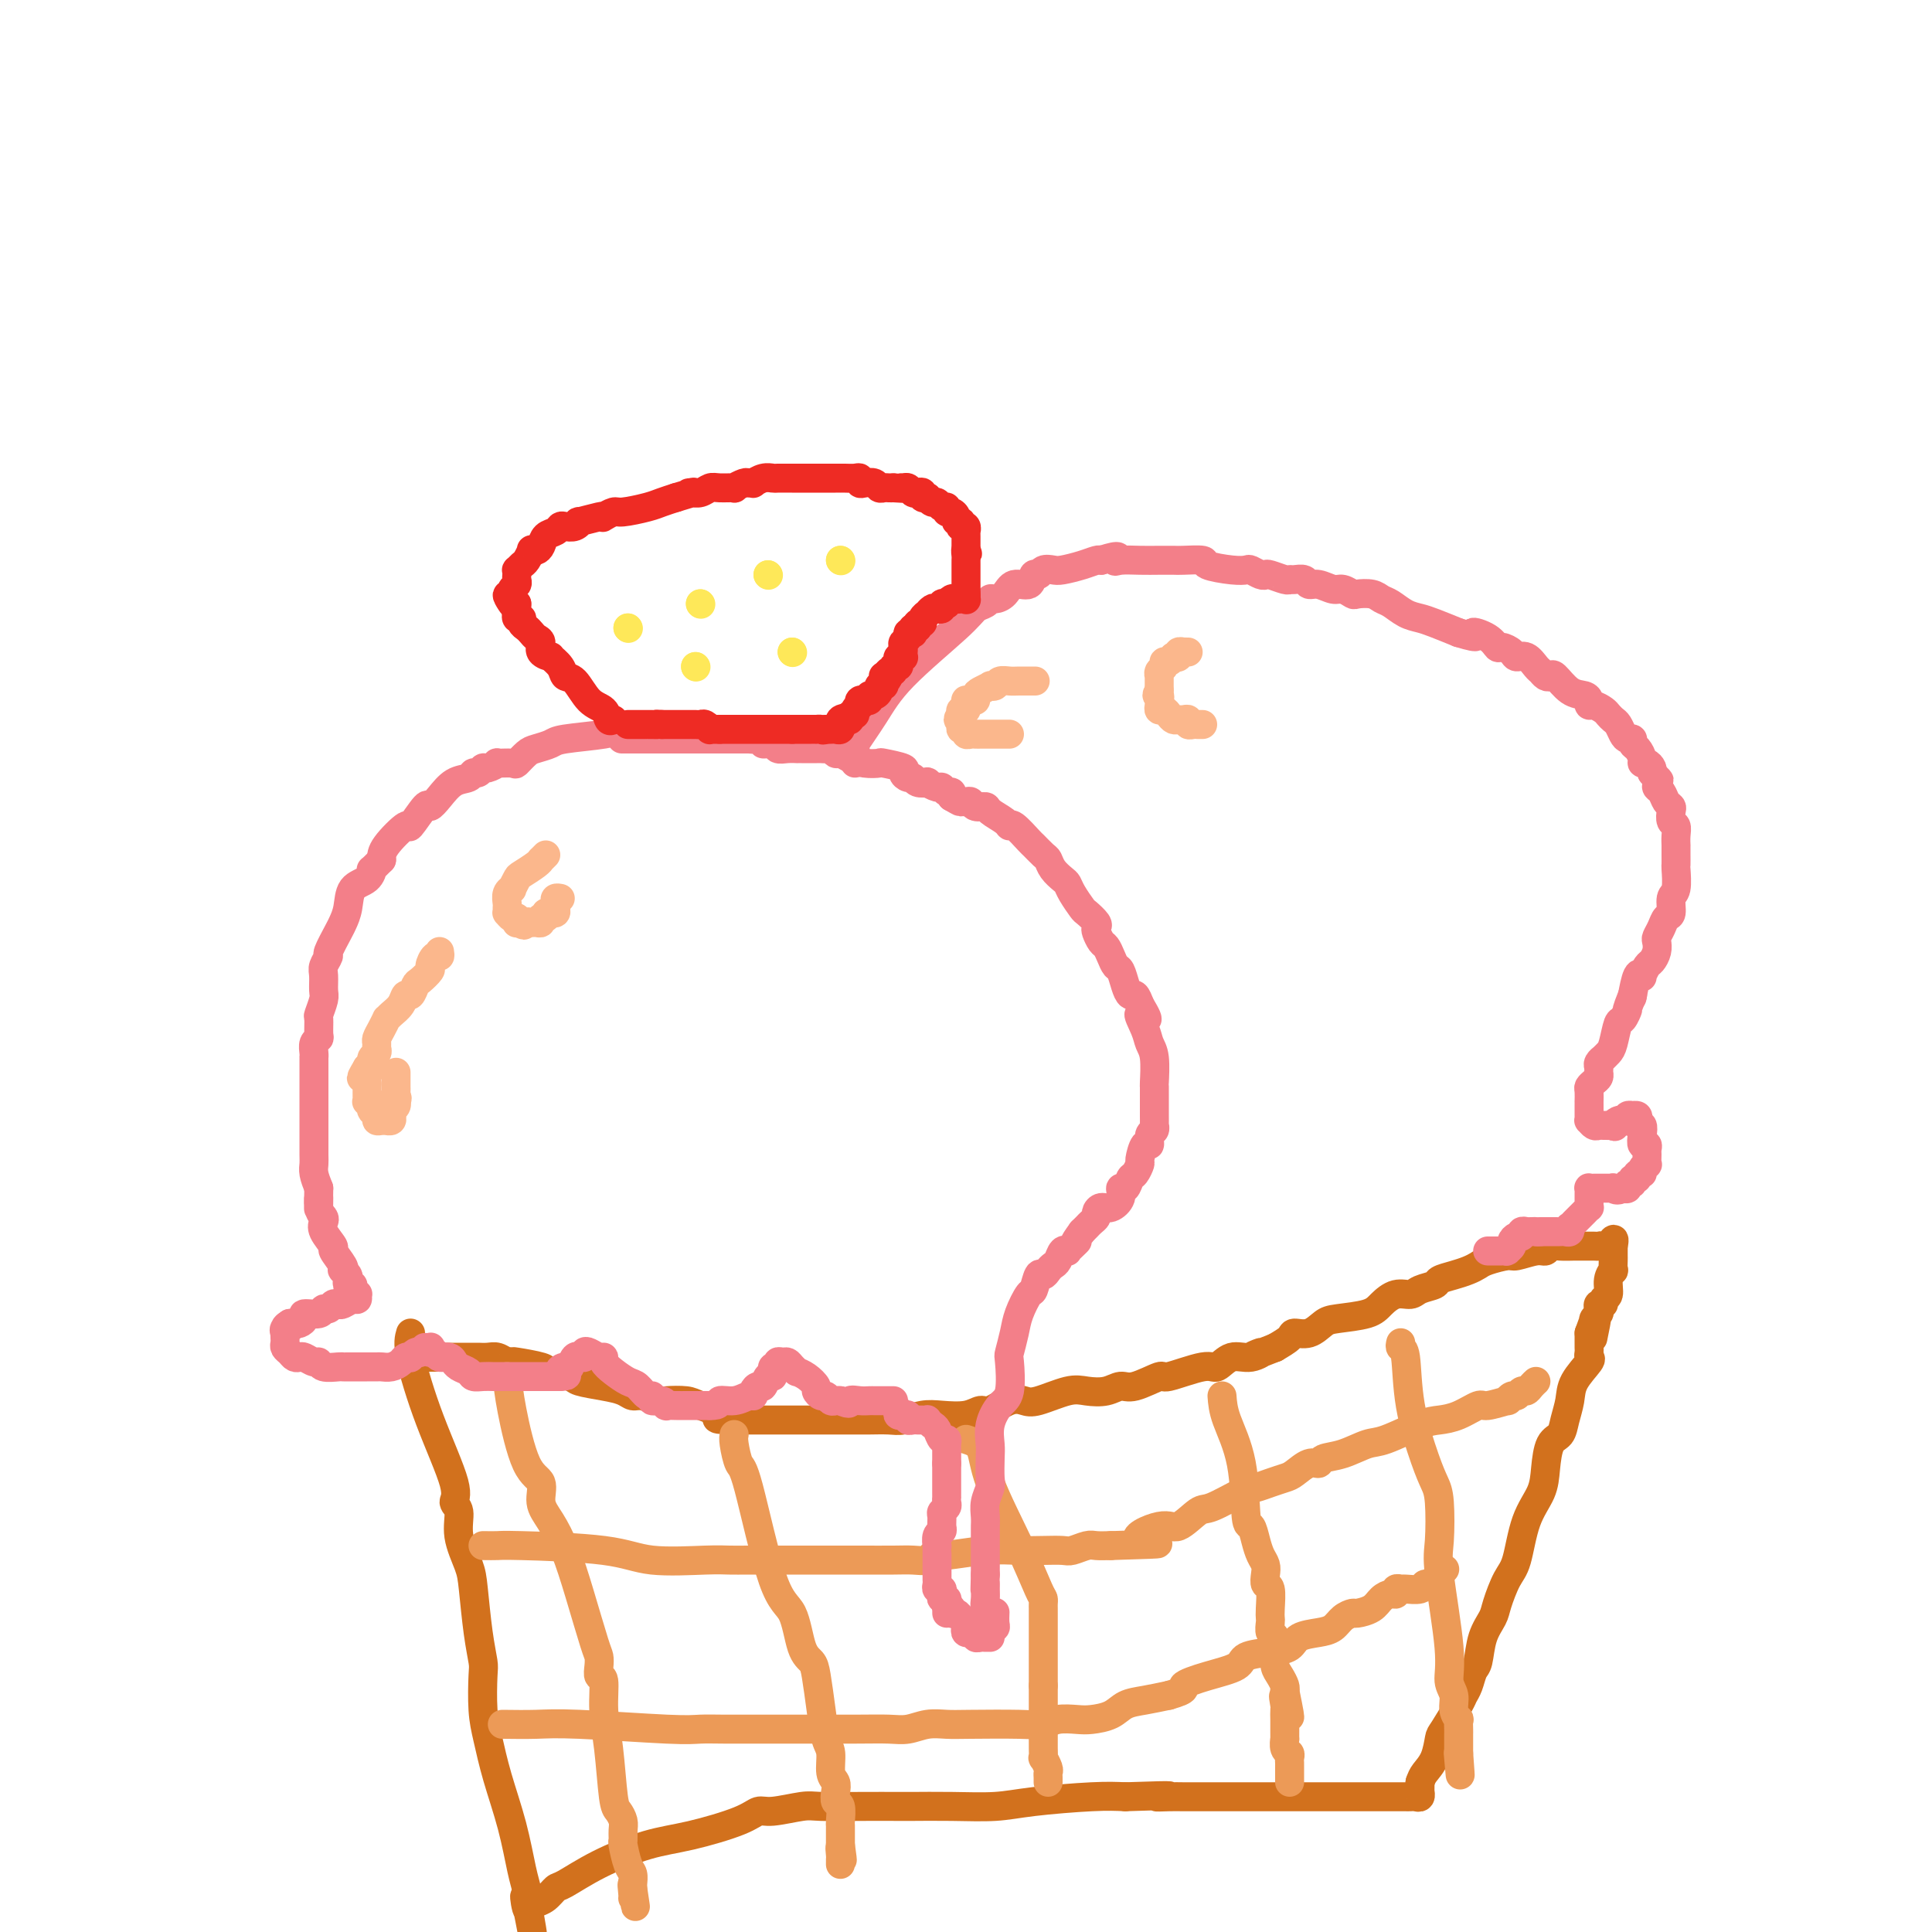 <svg viewBox='0 0 400 400' version='1.1' xmlns='http://www.w3.org/2000/svg' xmlns:xlink='http://www.w3.org/1999/xlink'><g fill='none' stroke='#D2711D' stroke-width='6' stroke-linecap='round' stroke-linejoin='round'><path d='M85,276c-0.299,1.005 -0.598,2.010 0,5c0.598,2.990 2.092,7.963 4,13c1.908,5.037 4.231,10.136 5,13c0.769,2.864 -0.015,3.493 0,4c0.015,0.507 0.830,0.892 1,2c0.170,1.108 -0.305,2.937 0,5c0.305,2.063 1.388,4.358 2,6c0.612,1.642 0.752,2.630 1,5c0.248,2.370 0.605,6.122 1,9c0.395,2.878 0.829,4.881 1,6c0.171,1.119 0.080,1.355 0,3c-0.080,1.645 -0.148,4.698 0,7c0.148,2.302 0.513,3.853 1,6c0.487,2.147 1.097,4.890 2,8c0.903,3.110 2.098,6.588 3,10c0.902,3.412 1.510,6.760 2,9c0.490,2.240 0.863,3.372 1,4c0.137,0.628 0.039,0.751 0,1c-0.039,0.249 -0.020,0.625 0,1'/><path d='M109,393c2.334,13.474 0.670,4.158 0,1c-0.670,-3.158 -0.344,-0.160 0,1c0.344,1.160 0.708,0.482 1,0c0.292,-0.482 0.513,-0.767 1,-1c0.487,-0.233 1.240,-0.412 2,-1c0.760,-0.588 1.527,-1.584 2,-2c0.473,-0.416 0.651,-0.250 2,-1c1.349,-0.750 3.870,-2.415 7,-4c3.130,-1.585 6.869,-3.089 10,-4c3.131,-0.911 5.654,-1.229 9,-2c3.346,-0.771 7.515,-1.996 10,-3c2.485,-1.004 3.287,-1.786 4,-2c0.713,-0.214 1.337,0.139 3,0c1.663,-0.139 4.367,-0.769 6,-1c1.633,-0.231 2.197,-0.062 4,0c1.803,0.062 4.844,0.017 8,0c3.156,-0.017 6.427,-0.007 8,0c1.573,0.007 1.448,0.012 3,0c1.552,-0.012 4.780,-0.042 8,0c3.220,0.042 6.430,0.156 9,0c2.570,-0.156 4.500,-0.580 8,-1c3.500,-0.420 8.572,-0.834 12,-1c3.428,-0.166 5.214,-0.083 7,0'/><path d='M233,372c13.256,-0.464 8.395,-0.124 7,0c-1.395,0.124 0.674,0.033 2,0c1.326,-0.033 1.909,-0.009 3,0c1.091,0.009 2.691,0.002 4,0c1.309,-0.002 2.327,-0.001 3,0c0.673,0.001 1.003,0.000 2,0c0.997,-0.000 2.663,-0.000 4,0c1.337,0.000 2.345,0.000 4,0c1.655,-0.000 3.959,-0.000 6,0c2.041,0.000 3.821,0.000 5,0c1.179,-0.000 1.758,-0.000 3,0c1.242,0.000 3.149,-0.000 4,0c0.851,0.000 0.648,0.000 1,0c0.352,-0.000 1.260,-0.000 2,0c0.740,0.000 1.311,0.000 2,0c0.689,-0.000 1.494,-0.000 2,0c0.506,0.000 0.713,0.000 1,0c0.287,-0.000 0.654,-0.000 1,0c0.346,0.000 0.671,0.001 1,0c0.329,-0.001 0.663,-0.004 1,0c0.337,0.004 0.679,0.016 1,0c0.321,-0.016 0.622,-0.060 1,0c0.378,0.060 0.833,0.222 1,0c0.167,-0.222 0.045,-0.830 0,-1c-0.045,-0.170 -0.012,0.099 0,0c0.012,-0.099 0.003,-0.565 0,-1c-0.003,-0.435 -0.001,-0.839 0,-1c0.001,-0.161 0.000,-0.081 0,0'/><path d='M294,369c0.275,-0.797 0.462,-1.288 1,-2c0.538,-0.712 1.425,-1.643 2,-3c0.575,-1.357 0.836,-3.139 1,-4c0.164,-0.861 0.229,-0.801 1,-2c0.771,-1.199 2.248,-3.655 3,-5c0.752,-1.345 0.778,-1.577 1,-2c0.222,-0.423 0.641,-1.037 1,-2c0.359,-0.963 0.659,-2.275 1,-3c0.341,-0.725 0.724,-0.862 1,-2c0.276,-1.138 0.444,-3.276 1,-5c0.556,-1.724 1.499,-3.033 2,-4c0.501,-0.967 0.562,-1.591 1,-3c0.438,-1.409 1.255,-3.603 2,-5c0.745,-1.397 1.417,-1.996 2,-4c0.583,-2.004 1.077,-5.414 2,-8c0.923,-2.586 2.274,-4.347 3,-6c0.726,-1.653 0.825,-3.197 1,-5c0.175,-1.803 0.426,-3.864 1,-5c0.574,-1.136 1.472,-1.348 2,-2c0.528,-0.652 0.688,-1.743 1,-3c0.312,-1.257 0.777,-2.680 1,-4c0.223,-1.320 0.203,-2.539 1,-4c0.797,-1.461 2.410,-3.165 3,-4c0.590,-0.835 0.158,-0.801 0,-1c-0.158,-0.199 -0.042,-0.631 0,-1c0.042,-0.369 0.011,-0.676 0,-1c-0.011,-0.324 -0.003,-0.664 0,-1c0.003,-0.336 0.001,-0.667 0,-1c-0.001,-0.333 -0.000,-0.666 0,-1'/><path d='M329,276c2.547,-7.284 1.413,-1.993 1,0c-0.413,1.993 -0.107,0.689 0,0c0.107,-0.689 0.015,-0.762 0,-1c-0.015,-0.238 0.047,-0.642 0,-1c-0.047,-0.358 -0.205,-0.669 0,-1c0.205,-0.331 0.772,-0.680 1,-1c0.228,-0.320 0.118,-0.609 0,-1c-0.118,-0.391 -0.243,-0.885 0,-1c0.243,-0.115 0.853,0.147 1,0c0.147,-0.147 -0.171,-0.703 0,-1c0.171,-0.297 0.830,-0.335 1,-1c0.170,-0.665 -0.151,-1.957 0,-3c0.151,-1.043 0.772,-1.839 1,-2c0.228,-0.161 0.061,0.312 0,0c-0.061,-0.312 -0.016,-1.408 0,-2c0.016,-0.592 0.004,-0.681 0,-1c-0.004,-0.319 -0.001,-0.869 0,-1c0.001,-0.131 0.000,0.157 0,0c-0.000,-0.157 -0.000,-0.759 0,-1c0.000,-0.241 0.000,-0.120 0,0'/><path d='M334,258c0.594,-2.785 -0.421,-0.746 -1,0c-0.579,0.746 -0.720,0.200 -1,0c-0.280,-0.200 -0.697,-0.053 -1,0c-0.303,0.053 -0.491,0.013 -1,0c-0.509,-0.013 -1.341,0.001 -2,0c-0.659,-0.001 -1.147,-0.015 -2,0c-0.853,0.015 -2.071,0.061 -3,0c-0.929,-0.061 -1.570,-0.227 -2,0c-0.430,0.227 -0.651,0.848 -1,1c-0.349,0.152 -0.828,-0.167 -2,0c-1.172,0.167 -3.037,0.818 -4,1c-0.963,0.182 -1.023,-0.106 -2,0c-0.977,0.106 -2.872,0.606 -4,1c-1.128,0.394 -1.491,0.683 -2,1c-0.509,0.317 -1.166,0.662 -2,1c-0.834,0.338 -1.847,0.669 -3,1c-1.153,0.331 -2.447,0.661 -3,1c-0.553,0.339 -0.364,0.685 -1,1c-0.636,0.315 -2.096,0.599 -3,1c-0.904,0.401 -1.254,0.920 -2,1c-0.746,0.080 -1.890,-0.278 -3,0c-1.110,0.278 -2.187,1.192 -3,2c-0.813,0.808 -1.364,1.508 -3,2c-1.636,0.492 -4.359,0.775 -6,1c-1.641,0.225 -2.199,0.392 -3,1c-0.801,0.608 -1.843,1.658 -3,2c-1.157,0.342 -2.427,-0.023 -3,0c-0.573,0.023 -0.449,0.435 -1,1c-0.551,0.565 -1.775,1.282 -3,2'/><path d='M264,279c-7.418,2.941 -3.964,1.294 -3,1c0.964,-0.294 -0.562,0.767 -2,1c-1.438,0.233 -2.787,-0.360 -4,0c-1.213,0.360 -2.289,1.673 -3,2c-0.711,0.327 -1.058,-0.334 -3,0c-1.942,0.334 -5.481,1.662 -7,2c-1.519,0.338 -1.018,-0.315 -2,0c-0.982,0.315 -3.446,1.599 -5,2c-1.554,0.401 -2.198,-0.081 -3,0c-0.802,0.081 -1.761,0.726 -3,1c-1.239,0.274 -2.756,0.176 -4,0c-1.244,-0.176 -2.214,-0.432 -4,0c-1.786,0.432 -4.390,1.551 -6,2c-1.610,0.449 -2.228,0.229 -3,0c-0.772,-0.229 -1.697,-0.468 -3,0c-1.303,0.468 -2.984,1.641 -4,2c-1.016,0.359 -1.367,-0.096 -2,0c-0.633,0.096 -1.547,0.744 -3,1c-1.453,0.256 -3.446,0.121 -5,0c-1.554,-0.121 -2.668,-0.229 -4,0c-1.332,0.229 -2.883,0.793 -4,1c-1.117,0.207 -1.802,0.055 -3,0c-1.198,-0.055 -2.911,-0.015 -4,0c-1.089,0.015 -1.556,0.004 -2,0c-0.444,-0.004 -0.866,-0.001 -2,0c-1.134,0.001 -2.979,0.000 -4,0c-1.021,-0.000 -1.218,-0.000 -2,0c-0.782,0.000 -2.148,0.000 -4,0c-1.852,-0.000 -4.191,-0.000 -6,0c-1.809,0.000 -3.088,0.000 -4,0c-0.912,-0.000 -1.456,-0.000 -2,0'/><path d='M154,294c-8.039,0.034 -5.136,-0.382 -5,-1c0.136,-0.618 -2.495,-1.437 -4,-2c-1.505,-0.563 -1.884,-0.868 -3,-1c-1.116,-0.132 -2.969,-0.091 -4,0c-1.031,0.091 -1.239,0.232 -2,0c-0.761,-0.232 -2.074,-0.836 -3,-1c-0.926,-0.164 -1.463,0.111 -2,0c-0.537,-0.111 -1.072,-0.607 -2,-1c-0.928,-0.393 -2.248,-0.682 -4,-1c-1.752,-0.318 -3.938,-0.663 -5,-1c-1.062,-0.337 -1.002,-0.665 -2,-1c-0.998,-0.335 -3.054,-0.677 -4,-1c-0.946,-0.323 -0.781,-0.626 -2,-1c-1.219,-0.374 -3.821,-0.818 -5,-1c-1.179,-0.182 -0.936,-0.101 -1,0c-0.064,0.101 -0.436,0.223 -1,0c-0.564,-0.223 -1.319,-0.792 -2,-1c-0.681,-0.208 -1.286,-0.056 -2,0c-0.714,0.056 -1.535,0.015 -2,0c-0.465,-0.015 -0.572,-0.004 -1,0c-0.428,0.004 -1.175,0.001 -2,0c-0.825,-0.001 -1.727,-0.000 -2,0c-0.273,0.000 0.082,0.000 0,0c-0.082,-0.000 -0.600,-0.000 -1,0c-0.400,0.000 -0.681,0.000 -1,0c-0.319,-0.000 -0.677,-0.000 -1,0c-0.323,0.000 -0.612,0.000 -1,0c-0.388,-0.000 -0.874,-0.000 -1,0c-0.126,0.000 0.107,0.000 0,0c-0.107,-0.000 -0.553,-0.000 -1,0'/><path d='M88,281c-2.272,-0.001 -0.451,-0.004 0,0c0.451,0.004 -0.468,0.015 -1,0c-0.532,-0.015 -0.679,-0.056 -1,0c-0.321,0.056 -0.817,0.207 -1,0c-0.183,-0.207 -0.052,-0.774 0,-1c0.052,-0.226 0.026,-0.113 0,0'/></g>
<g fill='none' stroke='#EC9A57' stroke-width='6' stroke-linecap='round' stroke-linejoin='round'><path d='M105,285c0.177,1.808 0.354,3.616 1,7c0.646,3.384 1.762,8.345 3,11c1.238,2.655 2.599,3.005 3,4c0.401,0.995 -0.159,2.634 0,4c0.159,1.366 1.037,2.459 2,4c0.963,1.541 2.009,3.529 3,6c0.991,2.471 1.925,5.426 3,9c1.075,3.574 2.292,7.766 3,10c0.708,2.234 0.907,2.511 1,3c0.093,0.489 0.080,1.192 0,2c-0.080,0.808 -0.229,1.722 0,2c0.229,0.278 0.835,-0.081 1,1c0.165,1.081 -0.110,3.602 0,6c0.110,2.398 0.604,4.672 1,8c0.396,3.328 0.695,7.708 1,10c0.305,2.292 0.617,2.495 1,3c0.383,0.505 0.837,1.312 1,2c0.163,0.688 0.033,1.258 0,2c-0.033,0.742 0.030,1.655 0,2c-0.030,0.345 -0.152,0.120 0,1c0.152,0.880 0.577,2.865 1,4c0.423,1.135 0.845,1.421 1,2c0.155,0.579 0.044,1.451 0,2c-0.044,0.549 -0.022,0.774 0,1'/><path d='M131,391c1.083,7.381 0.290,1.834 0,0c-0.290,-1.834 -0.078,0.045 0,1c0.078,0.955 0.022,0.987 0,1c-0.022,0.013 -0.011,0.006 0,0'/><path d='M152,297c-0.085,0.401 -0.171,0.802 0,2c0.171,1.198 0.598,3.192 1,4c0.402,0.808 0.780,0.429 2,5c1.220,4.571 3.282,14.092 5,19c1.718,4.908 3.090,5.203 4,7c0.910,1.797 1.357,5.097 2,7c0.643,1.903 1.483,2.409 2,3c0.517,0.591 0.712,1.268 1,3c0.288,1.732 0.669,4.519 1,7c0.331,2.481 0.611,4.656 1,6c0.389,1.344 0.888,1.856 1,3c0.112,1.144 -0.162,2.920 0,4c0.162,1.080 0.761,1.463 1,2c0.239,0.537 0.116,1.228 0,2c-0.116,0.772 -0.227,1.624 0,2c0.227,0.376 0.793,0.276 1,1c0.207,0.724 0.055,2.271 0,3c-0.055,0.729 -0.015,0.639 0,1c0.015,0.361 0.004,1.174 0,2c-0.004,0.826 -0.001,1.665 0,2c0.001,0.335 0.001,0.168 0,0'/><path d='M174,382c0.774,5.592 0.207,2.073 0,1c-0.207,-1.073 -0.056,0.300 0,1c0.056,0.700 0.015,0.727 0,1c-0.015,0.273 -0.004,0.792 0,1c0.004,0.208 0.002,0.104 0,0'/><path d='M200,298c1.193,0.378 2.386,0.756 3,2c0.614,1.244 0.648,3.356 2,7c1.352,3.644 4.023,8.822 6,13c1.977,4.178 3.262,7.357 4,9c0.738,1.643 0.930,1.750 1,2c0.070,0.250 0.019,0.645 0,1c-0.019,0.355 -0.005,0.672 0,1c0.005,0.328 0.001,0.666 0,1c-0.001,0.334 -0.000,0.662 0,1c0.000,0.338 0.000,0.686 0,1c-0.000,0.314 -0.000,0.594 0,1c0.000,0.406 0.000,0.939 0,1c-0.000,0.061 -0.000,-0.350 0,0c0.000,0.350 0.000,1.460 0,2c-0.000,0.540 -0.000,0.511 0,1c0.000,0.489 0.000,1.496 0,2c-0.000,0.504 -0.000,0.506 0,1c0.000,0.494 0.000,1.479 0,2c-0.000,0.521 -0.000,0.577 0,1c0.000,0.423 0.000,1.211 0,2'/><path d='M216,349c-0.000,2.810 -0.000,1.334 0,1c0.000,-0.334 0.000,0.475 0,1c-0.000,0.525 -0.000,0.767 0,1c0.000,0.233 0.000,0.457 0,1c-0.000,0.543 -0.000,1.406 0,2c0.000,0.594 0.000,0.918 0,1c-0.000,0.082 -0.000,-0.078 0,0c0.000,0.078 0.000,0.393 0,1c-0.000,0.607 -0.001,1.506 0,2c0.001,0.494 0.004,0.584 0,1c-0.004,0.416 -0.015,1.158 0,2c0.015,0.842 0.057,1.783 0,2c-0.057,0.217 -0.211,-0.292 0,0c0.211,0.292 0.789,1.385 1,2c0.211,0.615 0.057,0.753 0,1c-0.057,0.247 -0.015,0.602 0,1c0.015,0.398 0.004,0.838 0,1c-0.004,0.162 -0.001,0.046 0,0c0.001,-0.046 0.001,-0.023 0,0'/><path d='M253,289c0.107,1.417 0.214,2.833 1,5c0.786,2.167 2.252,5.084 3,9c0.748,3.916 0.779,8.831 1,11c0.221,2.169 0.634,1.592 1,2c0.366,0.408 0.686,1.801 1,3c0.314,1.199 0.624,2.202 1,3c0.376,0.798 0.819,1.390 1,2c0.181,0.610 0.101,1.239 0,2c-0.101,0.761 -0.223,1.656 0,2c0.223,0.344 0.791,0.138 1,1c0.209,0.862 0.060,2.792 0,4c-0.060,1.208 -0.030,1.693 0,2c0.030,0.307 0.061,0.434 0,1c-0.061,0.566 -0.213,1.569 0,2c0.213,0.431 0.792,0.289 1,1c0.208,0.711 0.045,2.274 0,3c-0.045,0.726 0.027,0.614 0,1c-0.027,0.386 -0.151,1.268 0,2c0.151,0.732 0.579,1.312 1,2c0.421,0.688 0.835,1.482 1,2c0.165,0.518 0.083,0.759 0,1'/><path d='M266,350c2.011,9.838 0.539,3.932 0,2c-0.539,-1.932 -0.144,0.111 0,1c0.144,0.889 0.039,0.624 0,1c-0.039,0.376 -0.010,1.391 0,2c0.010,0.609 0.002,0.811 0,1c-0.002,0.189 0.003,0.365 0,1c-0.003,0.635 -0.015,1.728 0,2c0.015,0.272 0.057,-0.278 0,0c-0.057,0.278 -0.211,1.383 0,2c0.211,0.617 0.789,0.746 1,1c0.211,0.254 0.057,0.632 0,1c-0.057,0.368 -0.015,0.726 0,1c0.015,0.274 0.004,0.466 0,1c-0.004,0.534 -0.001,1.411 0,2c0.001,0.589 0.000,0.889 0,1c-0.000,0.111 -0.000,0.032 0,0c0.000,-0.032 0.000,-0.016 0,0'/><path d='M290,278c-0.103,0.420 -0.207,0.840 0,1c0.207,0.160 0.724,0.061 1,2c0.276,1.939 0.309,5.916 1,10c0.691,4.084 2.039,8.277 3,11c0.961,2.723 1.533,3.977 2,5c0.467,1.023 0.828,1.814 1,4c0.172,2.186 0.155,5.768 0,8c-0.155,2.232 -0.449,3.115 0,7c0.449,3.885 1.641,10.772 2,15c0.359,4.228 -0.114,5.796 0,7c0.114,1.204 0.815,2.042 1,3c0.185,0.958 -0.147,2.035 0,3c0.147,0.965 0.771,1.817 1,2c0.229,0.183 0.061,-0.302 0,0c-0.061,0.302 -0.016,1.390 0,2c0.016,0.610 0.004,0.741 0,1c-0.004,0.259 -0.001,0.647 0,1c0.001,0.353 0.000,0.672 0,1c-0.000,0.328 -0.000,0.665 0,1c0.000,0.335 0.000,0.667 0,1'/><path d='M302,363c0.619,8.274 0.167,2.958 0,1c-0.167,-1.958 -0.048,-0.560 0,0c0.048,0.560 0.024,0.280 0,0'/><path d='M100,320c1.158,0.014 2.315,0.028 3,0c0.685,-0.028 0.896,-0.099 5,0c4.104,0.099 12.101,0.366 17,1c4.899,0.634 6.698,1.634 10,2c3.302,0.366 8.105,0.098 11,0c2.895,-0.098 3.882,-0.026 5,0c1.118,0.026 2.368,0.007 4,0c1.632,-0.007 3.647,-0.002 6,0c2.353,0.002 5.044,0.002 8,0c2.956,-0.002 6.178,-0.004 9,0c2.822,0.004 5.244,0.016 7,0c1.756,-0.016 2.845,-0.061 4,0c1.155,0.061 2.377,0.226 3,0c0.623,-0.226 0.648,-0.845 1,-1c0.352,-0.155 1.033,0.154 3,0c1.967,-0.154 5.222,-0.772 8,-1c2.778,-0.228 5.080,-0.065 7,0c1.920,0.065 3.458,0.031 5,0c1.542,-0.031 3.087,-0.061 4,0c0.913,0.061 1.193,0.212 2,0c0.807,-0.212 2.140,-0.788 3,-1c0.860,-0.212 1.246,-0.061 2,0c0.754,0.061 1.877,0.030 3,0'/><path d='M230,320c15.862,-0.496 8.018,-0.235 6,-1c-2.018,-0.765 1.791,-2.555 4,-3c2.209,-0.445 2.818,0.456 4,0c1.182,-0.456 2.938,-2.269 4,-3c1.062,-0.731 1.429,-0.381 3,-1c1.571,-0.619 4.345,-2.206 6,-3c1.655,-0.794 2.190,-0.795 3,-1c0.810,-0.205 1.895,-0.614 3,-1c1.105,-0.386 2.230,-0.748 3,-1c0.770,-0.252 1.184,-0.395 2,-1c0.816,-0.605 2.035,-1.672 3,-2c0.965,-0.328 1.675,0.083 2,0c0.325,-0.083 0.264,-0.660 1,-1c0.736,-0.340 2.268,-0.445 4,-1c1.732,-0.555 3.663,-1.562 5,-2c1.337,-0.438 2.082,-0.307 4,-1c1.918,-0.693 5.011,-2.209 7,-3c1.989,-0.791 2.874,-0.857 4,-1c1.126,-0.143 2.493,-0.363 4,-1c1.507,-0.637 3.153,-1.691 4,-2c0.847,-0.309 0.895,0.129 2,0c1.105,-0.129 3.266,-0.823 4,-1c0.734,-0.177 0.042,0.164 0,0c-0.042,-0.164 0.566,-0.831 1,-1c0.434,-0.169 0.694,0.161 1,0c0.306,-0.161 0.656,-0.814 1,-1c0.344,-0.186 0.680,0.094 1,0c0.320,-0.094 0.625,-0.564 1,-1c0.375,-0.436 0.822,-0.839 1,-1c0.178,-0.161 0.089,-0.081 0,0'/><path d='M104,357c2.436,0.030 4.872,0.061 7,0c2.128,-0.061 3.946,-0.212 9,0c5.054,0.212 13.342,0.789 18,1c4.658,0.211 5.686,0.057 7,0c1.314,-0.057 2.914,-0.015 5,0c2.086,0.015 4.658,0.005 7,0c2.342,-0.005 4.453,-0.005 8,0c3.547,0.005 8.528,0.015 12,0c3.472,-0.015 5.434,-0.057 7,0c1.566,0.057 2.736,0.211 4,0c1.264,-0.211 2.621,-0.788 4,-1c1.379,-0.212 2.780,-0.061 4,0c1.220,0.061 2.259,0.030 5,0c2.741,-0.030 7.183,-0.060 10,0c2.817,0.060 4.007,0.210 5,0c0.993,-0.210 1.787,-0.781 3,-1c1.213,-0.219 2.844,-0.086 4,0c1.156,0.086 1.837,0.125 3,0c1.163,-0.125 2.806,-0.415 4,-1c1.194,-0.585 1.937,-1.465 3,-2c1.063,-0.535 2.447,-0.724 4,-1c1.553,-0.276 3.277,-0.638 5,-1'/><path d='M242,351c4.492,-1.285 2.721,-1.496 3,-2c0.279,-0.504 2.607,-1.300 5,-2c2.393,-0.700 4.852,-1.305 6,-2c1.148,-0.695 0.985,-1.482 2,-2c1.015,-0.518 3.206,-0.768 5,-1c1.794,-0.232 3.190,-0.447 4,-1c0.810,-0.553 1.033,-1.444 2,-2c0.967,-0.556 2.677,-0.775 4,-1c1.323,-0.225 2.259,-0.455 3,-1c0.741,-0.545 1.286,-1.406 2,-2c0.714,-0.594 1.595,-0.920 2,-1c0.405,-0.080 0.333,0.085 1,0c0.667,-0.085 2.073,-0.419 3,-1c0.927,-0.581 1.376,-1.410 2,-2c0.624,-0.590 1.422,-0.943 2,-1c0.578,-0.057 0.936,0.182 1,0c0.064,-0.182 -0.166,-0.785 0,-1c0.166,-0.215 0.727,-0.043 1,0c0.273,0.043 0.258,-0.044 1,0c0.742,0.044 2.241,0.218 3,0c0.759,-0.218 0.777,-0.828 1,-1c0.223,-0.172 0.652,0.094 1,0c0.348,-0.094 0.615,-0.547 1,-1c0.385,-0.453 0.887,-0.905 1,-1c0.113,-0.095 -0.162,0.167 0,0c0.162,-0.167 0.761,-0.762 1,-1c0.239,-0.238 0.120,-0.119 0,0'/></g>
<g fill='none' stroke='#F37F89' stroke-width='6' stroke-linecap='round' stroke-linejoin='round'><path d='M127,151c-0.009,0.333 -0.018,0.665 -2,1c-1.982,0.335 -5.936,0.672 -8,1c-2.064,0.328 -2.238,0.648 -3,1c-0.762,0.352 -2.111,0.736 -3,1c-0.889,0.264 -1.319,0.410 -2,1c-0.681,0.590 -1.615,1.626 -2,2c-0.385,0.374 -0.222,0.085 -1,0c-0.778,-0.085 -2.499,0.034 -3,0c-0.501,-0.034 0.216,-0.220 0,0c-0.216,0.220 -1.366,0.847 -2,1c-0.634,0.153 -0.753,-0.168 -1,0c-0.247,0.168 -0.622,0.825 -1,1c-0.378,0.175 -0.760,-0.130 -1,0c-0.240,0.130 -0.338,0.696 -1,1c-0.662,0.304 -1.887,0.346 -3,1c-1.113,0.654 -2.112,1.919 -3,3c-0.888,1.081 -1.663,1.976 -2,2c-0.337,0.024 -0.234,-0.825 -1,0c-0.766,0.825 -2.401,3.324 -3,4c-0.599,0.676 -0.161,-0.472 -1,0c-0.839,0.472 -2.954,2.563 -4,4c-1.046,1.437 -1.023,2.218 -1,3'/><path d='M79,178c-2.758,2.825 -2.154,1.888 -2,2c0.154,0.112 -0.142,1.273 -1,2c-0.858,0.727 -2.276,1.018 -3,2c-0.724,0.982 -0.753,2.654 -1,4c-0.247,1.346 -0.711,2.367 -1,3c-0.289,0.633 -0.403,0.878 -1,2c-0.597,1.122 -1.677,3.120 -2,4c-0.323,0.880 0.111,0.643 0,1c-0.111,0.357 -0.765,1.308 -1,2c-0.235,0.692 -0.049,1.125 0,2c0.049,0.875 -0.040,2.192 0,3c0.040,0.808 0.208,1.106 0,2c-0.208,0.894 -0.792,2.385 -1,3c-0.208,0.615 -0.042,0.353 0,1c0.042,0.647 -0.041,2.202 0,3c0.041,0.798 0.207,0.839 0,1c-0.207,0.161 -0.788,0.441 -1,1c-0.212,0.559 -0.057,1.396 0,2c0.057,0.604 0.015,0.976 0,1c-0.015,0.024 -0.004,-0.299 0,0c0.004,0.299 0.001,1.220 0,2c-0.001,0.780 -0.000,1.421 0,2c0.000,0.579 0.000,1.098 0,2c-0.000,0.902 -0.000,2.189 0,3c0.000,0.811 0.000,1.148 0,2c-0.000,0.852 -0.001,2.219 0,3c0.001,0.781 0.003,0.974 0,2c-0.003,1.026 -0.011,2.883 0,4c0.011,1.117 0.041,1.493 0,2c-0.041,0.507 -0.155,1.145 0,2c0.155,0.855 0.577,1.928 1,3'/><path d='M66,246c-0.139,7.477 0.013,3.171 0,2c-0.013,-1.171 -0.192,0.793 0,2c0.192,1.207 0.753,1.655 1,2c0.247,0.345 0.179,0.586 0,1c-0.179,0.414 -0.468,1.001 0,2c0.468,0.999 1.694,2.410 2,3c0.306,0.590 -0.307,0.357 0,1c0.307,0.643 1.532,2.161 2,3c0.468,0.839 0.177,0.999 0,1c-0.177,0.001 -0.240,-0.158 0,0c0.240,0.158 0.783,0.634 1,1c0.217,0.366 0.110,0.624 0,1c-0.110,0.376 -0.222,0.872 0,1c0.222,0.128 0.777,-0.110 1,0c0.223,0.110 0.113,0.569 0,1c-0.113,0.431 -0.228,0.832 0,1c0.228,0.168 0.801,0.101 1,0c0.199,-0.101 0.026,-0.237 0,0c-0.026,0.237 0.095,0.847 0,1c-0.095,0.153 -0.407,-0.151 -1,0c-0.593,0.151 -1.469,0.757 -2,1c-0.531,0.243 -0.717,0.122 -1,0c-0.283,-0.122 -0.662,-0.244 -1,0c-0.338,0.244 -0.636,0.853 -1,1c-0.364,0.147 -0.794,-0.167 -1,0c-0.206,0.167 -0.188,0.815 -1,1c-0.812,0.185 -2.455,-0.094 -3,0c-0.545,0.094 0.009,0.561 0,1c-0.009,0.439 -0.579,0.849 -1,1c-0.421,0.151 -0.692,0.043 -1,0c-0.308,-0.043 -0.654,-0.022 -1,0'/><path d='M60,274c-1.950,1.172 -0.327,1.102 0,1c0.327,-0.102 -0.644,-0.234 -1,0c-0.356,0.234 -0.096,0.836 0,1c0.096,0.164 0.029,-0.111 0,0c-0.029,0.111 -0.019,0.608 0,1c0.019,0.392 0.047,0.680 0,1c-0.047,0.320 -0.168,0.673 0,1c0.168,0.327 0.626,0.628 1,1c0.374,0.372 0.664,0.817 1,1c0.336,0.183 0.718,0.105 1,0c0.282,-0.105 0.464,-0.238 1,0c0.536,0.238 1.425,0.849 2,1c0.575,0.151 0.836,-0.156 1,0c0.164,0.156 0.232,0.774 1,1c0.768,0.226 2.236,0.061 3,0c0.764,-0.061 0.825,-0.016 1,0c0.175,0.016 0.466,0.004 1,0c0.534,-0.004 1.312,-0.000 2,0c0.688,0.000 1.287,-0.003 2,0c0.713,0.003 1.539,0.011 2,0c0.461,-0.011 0.558,-0.042 1,0c0.442,0.042 1.228,0.156 2,0c0.772,-0.156 1.530,-0.581 2,-1c0.470,-0.419 0.651,-0.830 1,-1c0.349,-0.170 0.867,-0.097 1,0c0.133,0.097 -0.118,0.218 0,0c0.118,-0.218 0.605,-0.777 1,-1c0.395,-0.223 0.697,-0.112 1,0'/><path d='M87,280c2.797,-0.695 1.289,-0.934 1,-1c-0.289,-0.066 0.643,0.039 1,0c0.357,-0.039 0.141,-0.222 0,0c-0.141,0.222 -0.206,0.848 0,1c0.206,0.152 0.681,-0.170 1,0c0.319,0.170 0.480,0.833 1,1c0.520,0.167 1.400,-0.163 2,0c0.600,0.163 0.919,0.818 1,1c0.081,0.182 -0.078,-0.109 0,0c0.078,0.109 0.392,0.618 1,1c0.608,0.382 1.509,0.638 2,1c0.491,0.362 0.573,0.829 1,1c0.427,0.171 1.198,0.046 2,0c0.802,-0.046 1.636,-0.012 2,0c0.364,0.012 0.258,0.003 1,0c0.742,-0.003 2.330,-0.001 3,0c0.670,0.001 0.421,0.000 1,0c0.579,-0.000 1.987,-0.000 3,0c1.013,0.000 1.632,0.000 2,0c0.368,-0.000 0.484,-0.000 1,0c0.516,0.000 1.433,0.000 2,0c0.567,-0.000 0.783,-0.000 1,0'/><path d='M116,285c2.737,-0.157 0.580,-0.550 0,-1c-0.580,-0.450 0.418,-0.958 1,-1c0.582,-0.042 0.748,0.382 1,0c0.252,-0.382 0.589,-1.570 1,-2c0.411,-0.430 0.897,-0.102 1,0c0.103,0.102 -0.176,-0.021 0,0c0.176,0.021 0.808,0.187 1,0c0.192,-0.187 -0.055,-0.727 0,-1c0.055,-0.273 0.412,-0.278 1,0c0.588,0.278 1.407,0.838 2,1c0.593,0.162 0.960,-0.074 1,0c0.040,0.074 -0.246,0.458 0,1c0.246,0.542 1.023,1.240 2,2c0.977,0.760 2.155,1.581 3,2c0.845,0.419 1.357,0.437 2,1c0.643,0.563 1.416,1.671 2,2c0.584,0.329 0.978,-0.122 1,0c0.022,0.122 -0.328,0.817 0,1c0.328,0.183 1.335,-0.147 2,0c0.665,0.147 0.988,0.771 1,1c0.012,0.229 -0.287,0.061 0,0c0.287,-0.061 1.159,-0.016 2,0c0.841,0.016 1.649,0.004 2,0c0.351,-0.004 0.243,-0.001 1,0c0.757,0.001 2.378,0.001 4,0'/><path d='M147,291c2.326,0.066 1.642,-0.770 2,-1c0.358,-0.230 1.759,0.144 3,0c1.241,-0.144 2.321,-0.807 3,-1c0.679,-0.193 0.955,0.084 1,0c0.045,-0.084 -0.142,-0.529 0,-1c0.142,-0.471 0.612,-0.967 1,-1c0.388,-0.033 0.693,0.399 1,0c0.307,-0.399 0.617,-1.628 1,-2c0.383,-0.372 0.839,0.111 1,0c0.161,-0.111 0.028,-0.818 0,-1c-0.028,-0.182 0.048,0.162 0,0c-0.048,-0.162 -0.220,-0.829 0,-1c0.220,-0.171 0.832,0.153 1,0c0.168,-0.153 -0.109,-0.783 0,-1c0.109,-0.217 0.602,-0.020 1,0c0.398,0.020 0.701,-0.136 1,0c0.299,0.136 0.596,0.565 1,1c0.404,0.435 0.917,0.876 1,1c0.083,0.124 -0.262,-0.068 0,0c0.262,0.068 1.131,0.395 2,1c0.869,0.605 1.738,1.486 2,2c0.262,0.514 -0.085,0.659 0,1c0.085,0.341 0.600,0.876 1,1c0.400,0.124 0.685,-0.163 1,0c0.315,0.163 0.662,0.775 1,1c0.338,0.225 0.668,0.064 1,0c0.332,-0.064 0.666,-0.032 1,0'/><path d='M174,290c2.372,1.083 1.801,0.290 2,0c0.199,-0.290 1.167,-0.078 2,0c0.833,0.078 1.533,0.021 2,0c0.467,-0.021 0.703,-0.006 1,0c0.297,0.006 0.654,0.001 1,0c0.346,-0.001 0.680,-0.000 1,0c0.320,0.000 0.625,0.000 1,0c0.375,-0.000 0.822,-0.000 1,0c0.178,0.000 0.089,0.000 0,0'/><path d='M129,153c-0.233,0.000 -0.466,0.000 0,0c0.466,0.000 1.631,0.000 2,0c0.369,0.000 -0.057,0.000 0,0c0.057,-0.000 0.596,0.000 1,0c0.404,0.000 0.672,0.000 1,0c0.328,0.000 0.716,0.000 1,0c0.284,0.000 0.466,0.000 1,0c0.534,0.000 1.421,0.000 2,0c0.579,0.000 0.850,0.000 1,0c0.150,0.000 0.179,0.000 1,0c0.821,0.000 2.436,0.000 3,0c0.564,0.000 0.079,0.000 1,0c0.921,0.000 3.248,0.000 5,0c1.752,-0.000 2.929,-0.000 4,0c1.071,0.000 2.035,0.000 3,0'/><path d='M155,153c4.590,0.243 3.066,0.850 3,1c-0.066,0.150 1.326,-0.156 2,0c0.674,0.156 0.629,0.774 1,1c0.371,0.226 1.159,0.061 2,0c0.841,-0.061 1.736,-0.016 2,0c0.264,0.016 -0.102,0.004 0,0c0.102,-0.004 0.671,-0.001 1,0c0.329,0.001 0.417,0.001 1,0c0.583,-0.001 1.662,-0.001 2,0c0.338,0.001 -0.064,0.004 0,0c0.064,-0.004 0.594,-0.016 1,0c0.406,0.016 0.689,0.060 1,0c0.311,-0.060 0.652,-0.222 1,0c0.348,0.222 0.703,0.830 1,1c0.297,0.170 0.534,-0.099 1,0c0.466,0.099 1.159,0.565 2,1c0.841,0.435 1.828,0.837 3,1c1.172,0.163 2.527,0.086 3,0c0.473,-0.086 0.063,-0.182 1,0c0.937,0.182 3.219,0.641 4,1c0.781,0.359 0.060,0.618 0,1c-0.060,0.382 0.543,0.886 1,1c0.457,0.114 0.770,-0.161 1,0c0.230,0.161 0.376,0.760 1,1c0.624,0.240 1.725,0.121 2,0c0.275,-0.121 -0.276,-0.243 0,0c0.276,0.243 1.381,0.852 2,1c0.619,0.148 0.754,-0.167 1,0c0.246,0.167 0.605,0.814 1,1c0.395,0.186 0.827,-0.090 1,0c0.173,0.090 0.086,0.545 0,1'/><path d='M197,165c1.953,1.150 1.837,1.026 2,1c0.163,-0.026 0.605,0.048 1,0c0.395,-0.048 0.743,-0.217 1,0c0.257,0.217 0.422,0.819 1,1c0.578,0.181 1.567,-0.060 2,0c0.433,0.060 0.309,0.419 1,1c0.691,0.581 2.197,1.383 3,2c0.803,0.617 0.901,1.048 1,1c0.099,-0.048 0.198,-0.575 1,0c0.802,0.575 2.308,2.251 3,3c0.692,0.749 0.570,0.572 1,1c0.430,0.428 1.411,1.462 2,2c0.589,0.538 0.787,0.580 1,1c0.213,0.420 0.442,1.220 1,2c0.558,0.780 1.444,1.542 2,2c0.556,0.458 0.784,0.613 1,1c0.216,0.387 0.422,1.007 1,2c0.578,0.993 1.527,2.359 2,3c0.473,0.641 0.469,0.557 1,1c0.531,0.443 1.595,1.413 2,2c0.405,0.587 0.150,0.790 0,1c-0.150,0.210 -0.195,0.428 0,1c0.195,0.572 0.630,1.500 1,2c0.370,0.500 0.677,0.574 1,1c0.323,0.426 0.664,1.204 1,2c0.336,0.796 0.667,1.609 1,2c0.333,0.391 0.666,0.359 1,1c0.334,0.641 0.667,1.955 1,3c0.333,1.045 0.667,1.820 1,2c0.333,0.180 0.667,-0.234 1,0c0.333,0.234 0.667,1.117 1,2'/><path d='M236,208c3.045,5.108 0.658,2.378 0,2c-0.658,-0.378 0.412,1.596 1,3c0.588,1.404 0.693,2.240 1,3c0.307,0.760 0.814,1.445 1,3c0.186,1.555 0.050,3.979 0,5c-0.050,1.021 -0.013,0.639 0,1c0.013,0.361 0.004,1.463 0,2c-0.004,0.537 -0.001,0.507 0,1c0.001,0.493 0.001,1.509 0,2c-0.001,0.491 -0.004,0.459 0,1c0.004,0.541 0.016,1.656 0,2c-0.016,0.344 -0.060,-0.082 0,0c0.060,0.082 0.222,0.674 0,1c-0.222,0.326 -0.829,0.387 -1,1c-0.171,0.613 0.095,1.779 0,2c-0.095,0.221 -0.550,-0.503 -1,0c-0.450,0.503 -0.894,2.234 -1,3c-0.106,0.766 0.125,0.568 0,1c-0.125,0.432 -0.606,1.494 -1,2c-0.394,0.506 -0.700,0.455 -1,1c-0.300,0.545 -0.595,1.686 -1,2c-0.405,0.314 -0.922,-0.200 -1,0c-0.078,0.200 0.281,1.114 0,2c-0.281,0.886 -1.203,1.743 -2,2c-0.797,0.257 -1.470,-0.086 -2,0c-0.530,0.086 -0.916,0.601 -1,1c-0.084,0.399 0.135,0.681 0,1c-0.135,0.319 -0.624,0.673 -1,1c-0.376,0.327 -0.640,0.626 -1,1c-0.360,0.374 -0.817,0.821 -1,1c-0.183,0.179 -0.091,0.089 0,0'/><path d='M224,255c-2.349,3.193 -1.221,2.174 -1,2c0.221,-0.174 -0.466,0.496 -1,1c-0.534,0.504 -0.917,0.842 -1,1c-0.083,0.158 0.132,0.136 0,0c-0.132,-0.136 -0.613,-0.386 -1,0c-0.387,0.386 -0.681,1.407 -1,2c-0.319,0.593 -0.663,0.759 -1,1c-0.337,0.241 -0.667,0.559 -1,1c-0.333,0.441 -0.671,1.006 -1,1c-0.329,-0.006 -0.651,-0.583 -1,0c-0.349,0.583 -0.724,2.325 -1,3c-0.276,0.675 -0.453,0.284 -1,1c-0.547,0.716 -1.466,2.538 -2,4c-0.534,1.462 -0.685,2.564 -1,4c-0.315,1.436 -0.796,3.205 -1,4c-0.204,0.795 -0.132,0.615 0,2c0.132,1.385 0.323,4.337 0,6c-0.323,1.663 -1.158,2.039 -2,3c-0.842,0.961 -1.689,2.508 -2,4c-0.311,1.492 -0.087,2.930 0,4c0.087,1.070 0.037,1.770 0,3c-0.037,1.230 -0.063,2.988 0,4c0.063,1.012 0.213,1.277 0,2c-0.213,0.723 -0.789,1.902 -1,3c-0.211,1.098 -0.057,2.114 0,3c0.057,0.886 0.015,1.641 0,2c-0.015,0.359 -0.004,0.323 0,1c0.004,0.677 0.001,2.068 0,3c-0.001,0.932 -0.000,1.405 0,2c0.000,0.595 0.000,1.313 0,2c-0.000,0.687 -0.000,1.344 0,2'/><path d='M204,326c-0.154,5.213 -0.037,2.745 0,2c0.037,-0.745 -0.004,0.234 0,1c0.004,0.766 0.054,1.320 0,2c-0.054,0.680 -0.210,1.488 0,2c0.210,0.512 0.787,0.729 1,1c0.213,0.271 0.061,0.595 0,1c-0.061,0.405 -0.030,0.891 0,1c0.030,0.109 0.061,-0.160 0,0c-0.061,0.160 -0.212,0.750 0,1c0.212,0.250 0.789,0.160 1,0c0.211,-0.160 0.057,-0.389 0,-1c-0.057,-0.611 -0.016,-1.603 0,-2c0.016,-0.397 0.008,-0.198 0,0'/><path d='M186,292c-0.122,0.425 -0.244,0.850 0,1c0.244,0.150 0.853,0.026 1,0c0.147,-0.026 -0.168,0.046 0,0c0.168,-0.046 0.818,-0.208 1,0c0.182,0.208 -0.105,0.788 0,1c0.105,0.212 0.602,0.056 1,0c0.398,-0.056 0.698,-0.012 1,0c0.302,0.012 0.606,-0.009 1,0c0.394,0.009 0.879,0.049 1,0c0.121,-0.049 -0.121,-0.186 0,0c0.121,0.186 0.607,0.694 1,1c0.393,0.306 0.694,0.411 1,1c0.306,0.589 0.618,1.663 1,2c0.382,0.337 0.834,-0.062 1,0c0.166,0.062 0.044,0.584 0,1c-0.044,0.416 -0.012,0.728 0,1c0.012,0.272 0.003,0.506 0,1c-0.003,0.494 -0.002,1.247 0,2'/><path d='M196,303c-0.000,1.175 -0.000,1.611 0,2c0.000,0.389 0.000,0.730 0,1c-0.000,0.270 -0.000,0.468 0,1c0.000,0.532 0.001,1.399 0,2c-0.001,0.601 -0.004,0.935 0,1c0.004,0.065 0.015,-0.138 0,0c-0.015,0.138 -0.057,0.618 0,1c0.057,0.382 0.212,0.666 0,1c-0.212,0.334 -0.793,0.718 -1,1c-0.207,0.282 -0.041,0.462 0,1c0.041,0.538 -0.041,1.436 0,2c0.041,0.564 0.207,0.795 0,1c-0.207,0.205 -0.788,0.384 -1,1c-0.212,0.616 -0.057,1.671 0,2c0.057,0.329 0.015,-0.067 0,0c-0.015,0.067 -0.004,0.596 0,1c0.004,0.404 0.001,0.682 0,1c-0.001,0.318 -0.000,0.677 0,1c0.000,0.323 0.000,0.611 0,1c-0.000,0.389 0.000,0.877 0,1c-0.000,0.123 -0.001,-0.121 0,0c0.001,0.121 0.004,0.606 0,1c-0.004,0.394 -0.015,0.697 0,1c0.015,0.303 0.056,0.607 0,1c-0.056,0.393 -0.207,0.875 0,1c0.207,0.125 0.774,-0.107 1,0c0.226,0.107 0.112,0.555 0,1c-0.112,0.445 -0.223,0.889 0,1c0.223,0.111 0.778,-0.111 1,0c0.222,0.111 0.111,0.556 0,1'/><path d='M196,332c0.017,4.421 0.060,0.974 0,0c-0.060,-0.974 -0.224,0.527 0,1c0.224,0.473 0.834,-0.080 1,0c0.166,0.080 -0.113,0.795 0,1c0.113,0.205 0.618,-0.099 1,0c0.382,0.099 0.642,0.601 1,1c0.358,0.399 0.813,0.696 1,1c0.187,0.304 0.107,0.616 0,1c-0.107,0.384 -0.240,0.839 0,1c0.240,0.161 0.852,0.029 1,0c0.148,-0.029 -0.168,0.045 0,0c0.168,-0.045 0.819,-0.208 1,0c0.181,0.208 -0.109,0.788 0,1c0.109,0.212 0.618,0.057 1,0c0.382,-0.057 0.639,-0.015 1,0c0.361,0.015 0.828,0.004 1,0c0.172,-0.004 0.049,-0.001 0,0c-0.049,0.001 -0.025,0.001 0,0'/><path d='M177,158c0.095,-1.291 0.189,-2.583 0,-3c-0.189,-0.417 -0.662,0.039 0,-1c0.662,-1.039 2.457,-3.573 4,-6c1.543,-2.427 2.833,-4.745 6,-8c3.167,-3.255 8.210,-7.446 11,-10c2.790,-2.554 3.328,-3.471 4,-4c0.672,-0.529 1.477,-0.672 2,-1c0.523,-0.328 0.764,-0.842 1,-1c0.236,-0.158 0.469,0.041 1,0c0.531,-0.041 1.361,-0.322 2,-1c0.639,-0.678 1.087,-1.755 2,-2c0.913,-0.245 2.289,0.340 3,0c0.711,-0.340 0.755,-1.607 1,-2c0.245,-0.393 0.691,0.088 1,0c0.309,-0.088 0.482,-0.745 1,-1c0.518,-0.255 1.382,-0.107 2,0c0.618,0.107 0.990,0.173 2,0c1.010,-0.173 2.656,-0.585 4,-1c1.344,-0.415 2.384,-0.833 3,-1c0.616,-0.167 0.808,-0.084 1,0'/><path d='M228,116c4.692,-1.547 3.421,-0.415 3,0c-0.421,0.415 0.006,0.111 1,0c0.994,-0.111 2.555,-0.031 4,0c1.445,0.031 2.775,0.011 4,0c1.225,-0.011 2.344,-0.013 3,0c0.656,0.013 0.848,0.042 2,0c1.152,-0.042 3.263,-0.156 4,0c0.737,0.156 0.099,0.581 1,1c0.901,0.419 3.341,0.830 5,1c1.659,0.170 2.536,0.097 3,0c0.464,-0.097 0.513,-0.218 1,0c0.487,0.218 1.412,0.776 2,1c0.588,0.224 0.839,0.113 1,0c0.161,-0.113 0.232,-0.227 1,0c0.768,0.227 2.233,0.797 3,1c0.767,0.203 0.837,0.039 1,0c0.163,-0.039 0.418,0.046 1,0c0.582,-0.046 1.493,-0.224 2,0c0.507,0.224 0.612,0.848 1,1c0.388,0.152 1.058,-0.169 2,0c0.942,0.169 2.157,0.829 3,1c0.843,0.171 1.314,-0.147 2,0c0.686,0.147 1.586,0.759 2,1c0.414,0.241 0.340,0.110 1,0c0.660,-0.110 2.053,-0.198 3,0c0.947,0.198 1.448,0.682 2,1c0.552,0.318 1.153,0.469 2,1c0.847,0.531 1.938,1.441 3,2c1.062,0.559 2.094,0.766 3,1c0.906,0.234 1.688,0.495 3,1c1.312,0.505 3.156,1.252 5,2'/><path d='M302,131c5.478,1.674 3.174,0.360 3,0c-0.174,-0.360 1.784,0.233 3,1c1.216,0.767 1.691,1.706 2,2c0.309,0.294 0.454,-0.058 1,0c0.546,0.058 1.494,0.526 2,1c0.506,0.474 0.569,0.954 1,1c0.431,0.046 1.229,-0.341 2,0c0.771,0.341 1.514,1.409 2,2c0.486,0.591 0.713,0.705 1,1c0.287,0.295 0.633,0.772 1,1c0.367,0.228 0.753,0.207 1,0c0.247,-0.207 0.353,-0.602 1,0c0.647,0.602 1.836,2.199 3,3c1.164,0.801 2.305,0.806 3,1c0.695,0.194 0.946,0.577 1,1c0.054,0.423 -0.088,0.887 0,1c0.088,0.113 0.405,-0.125 1,0c0.595,0.125 1.469,0.614 2,1c0.531,0.386 0.719,0.668 1,1c0.281,0.332 0.654,0.715 1,1c0.346,0.285 0.666,0.472 1,1c0.334,0.528 0.681,1.397 1,2c0.319,0.603 0.611,0.938 1,1c0.389,0.062 0.874,-0.151 1,0c0.126,0.151 -0.107,0.667 0,1c0.107,0.333 0.554,0.485 1,1c0.446,0.515 0.890,1.395 1,2c0.110,0.605 -0.115,0.935 0,1c0.115,0.065 0.569,-0.136 1,0c0.431,0.136 0.837,0.610 1,1c0.163,0.390 0.081,0.695 0,1'/><path d='M342,160c2.389,2.655 1.361,1.292 1,1c-0.361,-0.292 -0.055,0.485 0,1c0.055,0.515 -0.143,0.767 0,1c0.143,0.233 0.626,0.448 1,1c0.374,0.552 0.640,1.443 1,2c0.360,0.557 0.814,0.782 1,1c0.186,0.218 0.102,0.430 0,1c-0.102,0.570 -0.224,1.497 0,2c0.224,0.503 0.792,0.583 1,1c0.208,0.417 0.056,1.171 0,2c-0.056,0.829 -0.015,1.732 0,2c0.015,0.268 0.004,-0.100 0,0c-0.004,0.100 0.000,0.668 0,1c-0.000,0.332 -0.004,0.430 0,1c0.004,0.570 0.016,1.614 0,2c-0.016,0.386 -0.060,0.116 0,1c0.060,0.884 0.223,2.922 0,4c-0.223,1.078 -0.834,1.196 -1,2c-0.166,0.804 0.113,2.295 0,3c-0.113,0.705 -0.618,0.625 -1,1c-0.382,0.375 -0.641,1.204 -1,2c-0.359,0.796 -0.817,1.560 -1,2c-0.183,0.440 -0.092,0.556 0,1c0.092,0.444 0.183,1.216 0,2c-0.183,0.784 -0.640,1.579 -1,2c-0.360,0.421 -0.622,0.467 -1,1c-0.378,0.533 -0.872,1.552 -1,2c-0.128,0.448 0.110,0.326 0,0c-0.110,-0.326 -0.568,-0.857 -1,0c-0.432,0.857 -0.838,3.102 -1,4c-0.162,0.898 -0.081,0.449 0,0'/><path d='M338,206c-1.571,3.962 -0.998,2.868 -1,3c-0.002,0.132 -0.579,1.489 -1,2c-0.421,0.511 -0.686,0.175 -1,1c-0.314,0.825 -0.676,2.813 -1,4c-0.324,1.187 -0.608,1.575 -1,2c-0.392,0.425 -0.890,0.887 -1,1c-0.110,0.113 0.167,-0.124 0,0c-0.167,0.124 -0.780,0.611 -1,1c-0.220,0.389 -0.049,0.682 0,1c0.049,0.318 -0.025,0.661 0,1c0.025,0.339 0.150,0.673 0,1c-0.150,0.327 -0.576,0.647 -1,1c-0.424,0.353 -0.846,0.739 -1,1c-0.154,0.261 -0.041,0.399 0,1c0.041,0.601 0.011,1.666 0,2c-0.011,0.334 -0.003,-0.064 0,0c0.003,0.064 -0.000,0.591 0,1c0.000,0.409 0.003,0.702 0,1c-0.003,0.298 -0.012,0.602 0,1c0.012,0.398 0.044,0.891 0,1c-0.044,0.109 -0.164,-0.167 0,0c0.164,0.167 0.611,0.777 1,1c0.389,0.223 0.720,0.060 1,0c0.280,-0.060 0.509,-0.017 1,0c0.491,0.017 1.246,0.009 2,0'/><path d='M334,233c0.724,0.369 0.035,0.291 0,0c-0.035,-0.291 0.583,-0.796 1,-1c0.417,-0.204 0.633,-0.107 1,0c0.367,0.107 0.887,0.224 1,0c0.113,-0.224 -0.180,-0.789 0,-1c0.180,-0.211 0.832,-0.066 1,0c0.168,0.066 -0.147,0.055 0,0c0.147,-0.055 0.758,-0.153 1,0c0.242,0.153 0.116,0.556 0,1c-0.116,0.444 -0.224,0.927 0,1c0.224,0.073 0.778,-0.264 1,0c0.222,0.264 0.112,1.130 0,2c-0.112,0.870 -0.226,1.743 0,2c0.226,0.257 0.794,-0.104 1,0c0.206,0.104 0.051,0.671 0,1c-0.051,0.329 0.001,0.418 0,1c-0.001,0.582 -0.057,1.658 0,2c0.057,0.342 0.227,-0.048 0,0c-0.227,0.048 -0.849,0.534 -1,1c-0.151,0.466 0.171,0.914 0,1c-0.171,0.086 -0.834,-0.188 -1,0c-0.166,0.188 0.167,0.839 0,1c-0.167,0.161 -0.832,-0.167 -1,0c-0.168,0.167 0.161,0.828 0,1c-0.161,0.172 -0.813,-0.146 -1,0c-0.187,0.146 0.089,0.756 0,1c-0.089,0.244 -0.545,0.122 -1,0'/><path d='M336,246c-1.239,0.774 -1.838,0.207 -2,0c-0.162,-0.207 0.111,-0.056 0,0c-0.111,0.056 -0.608,0.015 -1,0c-0.392,-0.015 -0.679,-0.005 -1,0c-0.321,0.005 -0.674,0.004 -1,0c-0.326,-0.004 -0.623,-0.012 -1,0c-0.377,0.012 -0.833,0.044 -1,0c-0.167,-0.044 -0.045,-0.166 0,0c0.045,0.166 0.013,0.618 0,1c-0.013,0.382 -0.006,0.694 0,1c0.006,0.306 0.013,0.607 0,1c-0.013,0.393 -0.045,0.879 0,1c0.045,0.121 0.166,-0.121 0,0c-0.166,0.121 -0.619,0.606 -1,1c-0.381,0.394 -0.690,0.698 -1,1c-0.310,0.302 -0.622,0.603 -1,1c-0.378,0.397 -0.822,0.891 -1,1c-0.178,0.109 -0.089,-0.167 0,0c0.089,0.167 0.179,0.777 0,1c-0.179,0.223 -0.626,0.060 -1,0c-0.374,-0.060 -0.674,-0.016 -1,0c-0.326,0.016 -0.679,0.004 -1,0c-0.321,-0.004 -0.612,-0.001 -1,0c-0.388,0.001 -0.874,0.000 -1,0c-0.126,-0.000 0.107,-0.000 0,0c-0.107,0.000 -0.553,0.000 -1,0'/><path d='M319,255c-1.111,0.154 -0.890,0.040 -1,0c-0.110,-0.040 -0.551,-0.007 -1,0c-0.449,0.007 -0.908,-0.013 -1,0c-0.092,0.013 0.181,0.059 0,0c-0.181,-0.059 -0.818,-0.223 -1,0c-0.182,0.223 0.091,0.834 0,1c-0.091,0.166 -0.546,-0.113 -1,0c-0.454,0.113 -0.905,0.619 -1,1c-0.095,0.381 0.168,0.638 0,1c-0.168,0.362 -0.766,0.829 -1,1c-0.234,0.171 -0.104,0.046 0,0c0.104,-0.046 0.182,-0.012 0,0c-0.182,0.012 -0.623,0.003 -1,0c-0.377,-0.003 -0.689,-0.001 -1,0c-0.311,0.001 -0.622,0.000 -1,0c-0.378,-0.000 -0.822,-0.000 -1,0c-0.178,0.000 -0.089,0.000 0,0'/></g>
<g fill='none' stroke='#FBB78C' stroke-width='6' stroke-linecap='round' stroke-linejoin='round'><path d='M113,177c-0.430,0.438 -0.860,0.875 -1,1c-0.140,0.125 0.011,-0.064 0,0c-0.011,0.064 -0.184,0.381 -1,1c-0.816,0.619 -2.275,1.541 -3,2c-0.725,0.459 -0.716,0.455 -1,1c-0.284,0.545 -0.861,1.637 -1,2c-0.139,0.363 0.159,-0.004 0,0c-0.159,0.004 -0.775,0.378 -1,1c-0.225,0.622 -0.057,1.491 0,2c0.057,0.509 0.005,0.657 0,1c-0.005,0.343 0.037,0.880 0,1c-0.037,0.120 -0.154,-0.178 0,0c0.154,0.178 0.580,0.832 1,1c0.420,0.168 0.834,-0.151 1,0c0.166,0.151 0.083,0.771 0,1c-0.083,0.229 -0.167,0.065 0,0c0.167,-0.065 0.583,-0.033 1,0'/><path d='M108,191c0.487,1.082 0.704,0.286 1,0c0.296,-0.286 0.672,-0.061 1,0c0.328,0.061 0.609,-0.040 1,0c0.391,0.040 0.894,0.221 1,0c0.106,-0.221 -0.183,-0.844 0,-1c0.183,-0.156 0.837,0.155 1,0c0.163,-0.155 -0.167,-0.777 0,-1c0.167,-0.223 0.830,-0.049 1,0c0.170,0.049 -0.151,-0.029 0,0c0.151,0.029 0.776,0.165 1,0c0.224,-0.165 0.046,-0.633 0,-1c-0.046,-0.367 0.039,-0.635 0,-1c-0.039,-0.365 -0.203,-0.829 0,-1c0.203,-0.171 0.772,-0.049 1,0c0.228,0.049 0.114,0.024 0,0'/><path d='M91,197c0.079,0.479 0.158,0.959 0,1c-0.158,0.041 -0.553,-0.355 -1,0c-0.447,0.355 -0.946,1.462 -1,2c-0.054,0.538 0.336,0.507 0,1c-0.336,0.493 -1.399,1.511 -2,2c-0.601,0.489 -0.742,0.449 -1,1c-0.258,0.551 -0.633,1.693 -1,2c-0.367,0.307 -0.724,-0.221 -1,0c-0.276,0.221 -0.469,1.189 -1,2c-0.531,0.811 -1.400,1.464 -2,2c-0.600,0.536 -0.931,0.956 -1,1c-0.069,0.044 0.125,-0.286 0,0c-0.125,0.286 -0.568,1.190 -1,2c-0.432,0.810 -0.852,1.526 -1,2c-0.148,0.474 -0.025,0.704 0,1c0.025,0.296 -0.049,0.657 0,1c0.049,0.343 0.219,0.669 0,1c-0.219,0.331 -0.828,0.666 -1,1c-0.172,0.334 0.094,0.667 0,1c-0.094,0.333 -0.547,0.667 -1,1'/><path d='M76,221c-2.321,3.891 -0.622,1.620 0,1c0.622,-0.620 0.167,0.411 0,1c-0.167,0.589 -0.044,0.736 0,1c0.044,0.264 0.011,0.645 0,1c-0.011,0.355 0.001,0.683 0,1c-0.001,0.317 -0.014,0.624 0,1c0.014,0.376 0.055,0.822 0,1c-0.055,0.178 -0.207,0.089 0,0c0.207,-0.089 0.773,-0.178 1,0c0.227,0.178 0.116,0.622 0,1c-0.116,0.378 -0.237,0.690 0,1c0.237,0.310 0.833,0.619 1,1c0.167,0.381 -0.095,0.835 0,1c0.095,0.165 0.548,0.041 1,0c0.452,-0.041 0.905,-0.000 1,0c0.095,0.000 -0.167,-0.041 0,0c0.167,0.041 0.763,0.165 1,0c0.237,-0.165 0.116,-0.619 0,-1c-0.116,-0.381 -0.227,-0.690 0,-1c0.227,-0.310 0.792,-0.622 1,-1c0.208,-0.378 0.059,-0.822 0,-1c-0.059,-0.178 -0.030,-0.089 0,0'/><path d='M82,228c0.464,-0.796 0.124,-0.787 0,-1c-0.124,-0.213 -0.033,-0.648 0,-1c0.033,-0.352 0.009,-0.620 0,-1c-0.009,-0.380 -0.002,-0.873 0,-1c0.002,-0.127 0.001,0.110 0,0c-0.001,-0.110 -0.000,-0.568 0,-1c0.000,-0.432 0.000,-0.838 0,-1c-0.000,-0.162 -0.000,-0.081 0,0'/><path d='M246,135c-0.455,-0.008 -0.911,-0.016 -1,0c-0.089,0.016 0.187,0.056 0,0c-0.187,-0.056 -0.837,-0.207 -1,0c-0.163,0.207 0.163,0.773 0,1c-0.163,0.227 -0.813,0.117 -1,0c-0.187,-0.117 0.090,-0.239 0,0c-0.090,0.239 -0.546,0.838 -1,1c-0.454,0.162 -0.906,-0.114 -1,0c-0.094,0.114 0.171,0.618 0,1c-0.171,0.382 -0.778,0.640 -1,1c-0.222,0.360 -0.060,0.820 0,1c0.060,0.180 0.016,0.079 0,0c-0.016,-0.079 -0.004,-0.137 0,0c0.004,0.137 0.001,0.468 0,1c-0.001,0.532 -0.001,1.266 0,2'/><path d='M240,143c-0.928,1.400 -0.250,0.901 0,1c0.250,0.099 0.070,0.796 0,1c-0.070,0.204 -0.030,-0.086 0,0c0.030,0.086 0.049,0.549 0,1c-0.049,0.451 -0.168,0.891 0,1c0.168,0.109 0.622,-0.114 1,0c0.378,0.114 0.680,0.565 1,1c0.320,0.435 0.659,0.852 1,1c0.341,0.148 0.683,0.026 1,0c0.317,-0.026 0.610,0.046 1,0c0.390,-0.046 0.879,-0.208 1,0c0.121,0.208 -0.125,0.788 0,1c0.125,0.212 0.621,0.057 1,0c0.379,-0.057 0.640,-0.015 1,0c0.360,0.015 0.817,0.004 1,0c0.183,-0.004 0.091,-0.002 0,0'/><path d='M214,141c0.294,0.002 0.588,0.004 0,0c-0.588,-0.004 -2.057,-0.015 -3,0c-0.943,0.015 -1.361,0.056 -2,0c-0.639,-0.056 -1.498,-0.208 -2,0c-0.502,0.208 -0.646,0.776 -1,1c-0.354,0.224 -0.917,0.102 -1,0c-0.083,-0.102 0.315,-0.185 0,0c-0.315,0.185 -1.342,0.638 -2,1c-0.658,0.362 -0.947,0.632 -1,1c-0.053,0.368 0.129,0.833 0,1c-0.129,0.167 -0.569,0.035 -1,0c-0.431,-0.035 -0.851,0.028 -1,0c-0.149,-0.028 -0.026,-0.149 0,0c0.026,0.149 -0.045,0.566 0,1c0.045,0.434 0.204,0.886 0,1c-0.204,0.114 -0.773,-0.110 -1,0c-0.227,0.110 -0.114,0.555 0,1'/><path d='M199,148c-1.236,1.321 -0.327,1.123 0,1c0.327,-0.123 0.073,-0.173 0,0c-0.073,0.173 0.036,0.568 0,1c-0.036,0.432 -0.217,0.900 0,1c0.217,0.100 0.832,-0.169 1,0c0.168,0.169 -0.110,0.777 0,1c0.110,0.223 0.608,0.060 1,0c0.392,-0.060 0.679,-0.016 1,0c0.321,0.016 0.678,0.004 1,0c0.322,-0.004 0.611,-0.001 1,0c0.389,0.001 0.877,0.000 1,0c0.123,-0.000 -0.121,-0.000 0,0c0.121,0.000 0.607,0.000 1,0c0.393,-0.000 0.693,-0.000 1,0c0.307,0.000 0.621,0.000 1,0c0.379,-0.000 0.823,-0.000 1,0c0.177,0.000 0.089,0.000 0,0'/></g>
<g fill='none' stroke='#EE2B24' stroke-width='6' stroke-linecap='round' stroke-linejoin='round'><path d='M127,149c-0.380,0.197 -0.760,0.394 -1,0c-0.240,-0.394 -0.339,-1.379 -1,-2c-0.661,-0.621 -1.884,-0.878 -3,-2c-1.116,-1.122 -2.125,-3.109 -3,-4c-0.875,-0.891 -1.615,-0.686 -2,-1c-0.385,-0.314 -0.414,-1.149 -1,-2c-0.586,-0.851 -1.729,-1.720 -2,-2c-0.271,-0.280 0.331,0.027 0,0c-0.331,-0.027 -1.594,-0.389 -2,-1c-0.406,-0.611 0.045,-1.473 0,-2c-0.045,-0.527 -0.585,-0.720 -1,-1c-0.415,-0.280 -0.703,-0.648 -1,-1c-0.297,-0.352 -0.601,-0.687 -1,-1c-0.399,-0.313 -0.891,-0.605 -1,-1c-0.109,-0.395 0.167,-0.893 0,-1c-0.167,-0.107 -0.777,0.179 -1,0c-0.223,-0.179 -0.060,-0.821 0,-1c0.060,-0.179 0.016,0.106 0,0c-0.016,-0.106 -0.005,-0.602 0,-1c0.005,-0.398 0.002,-0.699 0,-1'/><path d='M107,125c-3.321,-3.669 -1.623,-0.843 -1,0c0.623,0.843 0.171,-0.299 0,-1c-0.171,-0.701 -0.060,-0.961 0,-1c0.060,-0.039 0.069,0.145 0,0c-0.069,-0.145 -0.214,-0.617 0,-1c0.214,-0.383 0.789,-0.676 1,-1c0.211,-0.324 0.060,-0.679 0,-1c-0.060,-0.321 -0.027,-0.610 0,-1c0.027,-0.390 0.050,-0.883 0,-1c-0.050,-0.117 -0.172,0.140 0,0c0.172,-0.140 0.637,-0.678 1,-1c0.363,-0.322 0.622,-0.428 1,-1c0.378,-0.572 0.874,-1.610 1,-2c0.126,-0.390 -0.117,-0.132 0,0c0.117,0.132 0.595,0.137 1,0c0.405,-0.137 0.738,-0.415 1,-1c0.262,-0.585 0.455,-1.476 1,-2c0.545,-0.524 1.443,-0.680 2,-1c0.557,-0.320 0.772,-0.803 1,-1c0.228,-0.197 0.467,-0.109 1,0c0.533,0.109 1.359,0.239 2,0c0.641,-0.239 1.098,-0.848 1,-1c-0.098,-0.152 -0.752,0.151 0,0c0.752,-0.151 2.908,-0.758 4,-1c1.092,-0.242 1.118,-0.120 1,0c-0.118,0.120 -0.380,0.240 0,0c0.380,-0.240 1.403,-0.838 2,-1c0.597,-0.162 0.768,0.111 2,0c1.232,-0.111 3.524,-0.607 5,-1c1.476,-0.393 2.136,-0.684 3,-1c0.864,-0.316 1.932,-0.658 3,-1'/><path d='M140,103c4.882,-1.460 3.585,-1.109 3,-1c-0.585,0.109 -0.460,-0.024 0,0c0.460,0.024 1.256,0.203 2,0c0.744,-0.203 1.436,-0.790 2,-1c0.564,-0.210 1.001,-0.042 2,0c0.999,0.042 2.559,-0.042 3,0c0.441,0.042 -0.237,0.208 0,0c0.237,-0.208 1.390,-0.792 2,-1c0.610,-0.208 0.679,-0.042 1,0c0.321,0.042 0.896,-0.041 1,0c0.104,0.041 -0.262,0.207 0,0c0.262,-0.207 1.152,-0.788 2,-1c0.848,-0.212 1.652,-0.057 2,0c0.348,0.057 0.239,0.015 1,0c0.761,-0.015 2.393,-0.004 3,0c0.607,0.004 0.191,0.001 1,0c0.809,-0.001 2.843,-0.000 4,0c1.157,0.000 1.436,0.000 2,0c0.564,-0.000 1.411,0.000 2,0c0.589,-0.000 0.918,-0.001 1,0c0.082,0.001 -0.084,0.004 0,0c0.084,-0.004 0.417,-0.015 1,0c0.583,0.015 1.417,0.056 2,0c0.583,-0.056 0.916,-0.207 1,0c0.084,0.207 -0.080,0.774 0,1c0.080,0.226 0.403,0.113 1,0c0.597,-0.113 1.469,-0.226 2,0c0.531,0.226 0.720,0.793 1,1c0.280,0.207 0.652,0.056 1,0c0.348,-0.056 0.671,-0.016 1,0c0.329,0.016 0.665,0.008 1,0'/><path d='M185,101c4.643,0.305 2.749,0.068 2,0c-0.749,-0.068 -0.354,0.033 0,0c0.354,-0.033 0.668,-0.201 1,0c0.332,0.201 0.681,0.772 1,1c0.319,0.228 0.606,0.113 1,0c0.394,-0.113 0.893,-0.222 1,0c0.107,0.222 -0.179,0.776 0,1c0.179,0.224 0.821,0.117 1,0c0.179,-0.117 -0.106,-0.243 0,0c0.106,0.243 0.602,0.854 1,1c0.398,0.146 0.698,-0.172 1,0c0.302,0.172 0.607,0.833 1,1c0.393,0.167 0.875,-0.162 1,0c0.125,0.162 -0.106,0.813 0,1c0.106,0.187 0.551,-0.090 1,0c0.449,0.090 0.904,0.546 1,1c0.096,0.454 -0.167,0.905 0,1c0.167,0.095 0.763,-0.167 1,0c0.237,0.167 0.116,0.762 0,1c-0.116,0.238 -0.227,0.119 0,0c0.227,-0.119 0.793,-0.239 1,0c0.207,0.239 0.055,0.838 0,1c-0.055,0.162 -0.015,-0.111 0,0c0.015,0.111 0.004,0.607 0,1c-0.004,0.393 -0.001,0.683 0,1c0.001,0.317 0.000,0.662 0,1c-0.000,0.338 -0.000,0.669 0,1'/><path d='M200,114c0.619,1.345 0.166,0.207 0,0c-0.166,-0.207 -0.044,0.518 0,1c0.044,0.482 0.012,0.721 0,1c-0.012,0.279 -0.003,0.600 0,1c0.003,0.400 0.001,0.881 0,1c-0.001,0.119 -0.000,-0.123 0,0c0.000,0.123 0.000,0.611 0,1c-0.000,0.389 -0.000,0.679 0,1c0.000,0.321 0.000,0.675 0,1c-0.000,0.325 -0.000,0.623 0,1c0.000,0.377 0.000,0.832 0,1c-0.000,0.168 -0.000,0.048 0,0c0.000,-0.048 0.000,-0.024 0,0'/><path d='M200,123c0.048,1.620 0.166,1.170 0,1c-0.166,-0.170 -0.618,-0.059 -1,0c-0.382,0.059 -0.695,0.067 -1,0c-0.305,-0.067 -0.603,-0.211 -1,0c-0.397,0.211 -0.894,0.775 -1,1c-0.106,0.225 0.179,0.112 0,0c-0.179,-0.112 -0.823,-0.222 -1,0c-0.177,0.222 0.111,0.777 0,1c-0.111,0.223 -0.622,0.115 -1,0c-0.378,-0.115 -0.622,-0.237 -1,0c-0.378,0.237 -0.890,0.833 -1,1c-0.110,0.167 0.180,-0.096 0,0c-0.180,0.096 -0.832,0.552 -1,1c-0.168,0.448 0.147,0.890 0,1c-0.147,0.110 -0.756,-0.111 -1,0c-0.244,0.111 -0.122,0.556 0,1'/><path d='M190,130c-1.769,1.023 -1.191,0.081 -1,0c0.191,-0.081 -0.005,0.699 0,1c0.005,0.301 0.212,0.122 0,0c-0.212,-0.122 -0.841,-0.186 -1,0c-0.159,0.186 0.154,0.623 0,1c-0.154,0.377 -0.774,0.693 -1,1c-0.226,0.307 -0.060,0.604 0,1c0.060,0.396 0.012,0.890 0,1c-0.012,0.110 0.010,-0.164 0,0c-0.010,0.164 -0.054,0.766 0,1c0.054,0.234 0.207,0.100 0,0c-0.207,-0.100 -0.772,-0.166 -1,0c-0.228,0.166 -0.117,0.566 0,1c0.117,0.434 0.241,0.904 0,1c-0.241,0.096 -0.848,-0.180 -1,0c-0.152,0.180 0.151,0.818 0,1c-0.151,0.182 -0.758,-0.091 -1,0c-0.242,0.091 -0.121,0.545 0,1'/><path d='M184,140c-0.867,1.544 -0.035,0.404 0,0c0.035,-0.404 -0.727,-0.070 -1,0c-0.273,0.070 -0.058,-0.122 0,0c0.058,0.122 -0.040,0.559 0,1c0.040,0.441 0.217,0.888 0,1c-0.217,0.112 -0.828,-0.110 -1,0c-0.172,0.110 0.093,0.551 0,1c-0.093,0.449 -0.546,0.905 -1,1c-0.454,0.095 -0.910,-0.172 -1,0c-0.090,0.172 0.186,0.782 0,1c-0.186,0.218 -0.833,0.044 -1,0c-0.167,-0.044 0.147,0.044 0,0c-0.147,-0.044 -0.756,-0.218 -1,0c-0.244,0.218 -0.122,0.828 0,1c0.122,0.172 0.244,-0.094 0,0c-0.244,0.094 -0.853,0.547 -1,1c-0.147,0.453 0.167,0.905 0,1c-0.167,0.095 -0.814,-0.167 -1,0c-0.186,0.167 0.090,0.762 0,1c-0.090,0.238 -0.545,0.119 -1,0'/><path d='M175,149c-1.331,1.410 -0.160,0.434 0,0c0.160,-0.434 -0.692,-0.327 -1,0c-0.308,0.327 -0.071,0.872 0,1c0.071,0.128 -0.022,-0.162 0,0c0.022,0.162 0.161,0.775 0,1c-0.161,0.225 -0.620,0.060 -1,0c-0.380,-0.060 -0.680,-0.017 -1,0c-0.320,0.017 -0.660,0.009 -1,0'/><path d='M171,151c-0.781,0.309 -0.734,0.083 -1,0c-0.266,-0.083 -0.844,-0.022 -1,0c-0.156,0.022 0.112,0.006 0,0c-0.112,-0.006 -0.604,-0.002 -1,0c-0.396,0.002 -0.697,0.000 -1,0c-0.303,-0.000 -0.607,-0.000 -1,0c-0.393,0.000 -0.875,0.000 -1,0c-0.125,-0.000 0.107,-0.000 0,0c-0.107,0.000 -0.554,0.000 -1,0'/><path d='M164,151c-1.260,0.000 -0.911,0.000 -1,0c-0.089,0.000 -0.615,0.000 -1,0c-0.385,0.000 -0.628,-0.000 -1,0c-0.372,0.000 -0.873,0.000 -1,0c-0.127,0.000 0.120,0.000 0,0c-0.120,0.000 -0.606,0.000 -1,0c-0.394,0.000 -0.697,-0.000 -1,0c-0.303,0.000 -0.606,0.000 -1,0c-0.394,0.000 -0.879,0.000 -1,0c-0.121,-0.000 0.121,0.000 0,0c-0.121,0.000 -0.606,0.000 -1,0c-0.394,0.000 -0.697,0.000 -1,0c-0.303,0.000 -0.606,0.000 -1,0c-0.394,0.000 -0.879,0.000 -1,0c-0.121,0.000 0.122,0.000 0,0c-0.122,0.000 -0.610,0.000 -1,0c-0.390,0.000 -0.683,0.000 -1,0c-0.317,0.000 -0.659,0.000 -1,0'/><path d='M149,151c-2.483,0.004 -1.190,0.015 -1,0c0.190,-0.015 -0.722,-0.057 -1,0c-0.278,0.057 0.079,0.211 0,0c-0.079,-0.211 -0.595,-0.789 -1,-1c-0.405,-0.211 -0.700,-0.057 -1,0c-0.300,0.057 -0.605,0.015 -1,0c-0.395,-0.015 -0.879,-0.004 -1,0c-0.121,0.004 0.123,0.001 0,0c-0.123,-0.001 -0.611,-0.000 -1,0c-0.389,0.000 -0.678,0.000 -1,0c-0.322,-0.000 -0.677,-0.000 -1,0c-0.323,0.000 -0.612,0.000 -1,0c-0.388,-0.000 -0.874,-0.000 -1,0c-0.126,0.000 0.107,0.000 0,0c-0.107,-0.000 -0.553,-0.000 -1,0'/><path d='M137,150c-2.039,-0.155 -1.138,-0.041 -1,0c0.138,0.041 -0.488,0.011 -1,0c-0.512,-0.011 -0.911,-0.003 -1,0c-0.089,0.003 0.130,0.001 0,0c-0.130,-0.001 -0.609,-0.000 -1,0c-0.391,0.000 -0.692,0.000 -1,0c-0.308,-0.000 -0.621,-0.000 -1,0c-0.379,0.000 -0.822,0.000 -1,0c-0.178,-0.000 -0.089,-0.000 0,0'/></g>
<g fill='none' stroke='#FEE859' stroke-width='6' stroke-linecap='round' stroke-linejoin='round'><path d='M130,130c0.000,0.000 0.100,0.100 0.1,0.1'/><path d='M130,130c0.000,0.000 0.000,0.000 0,0c0.000,0.000 0.000,0.000 0,0'/><path d='M145,125c0.000,0.000 0.100,0.100 0.1,0.1'/><path d='M145,125c0.000,0.000 0.000,0.000 0,0c0.000,0.000 0.000,0.000 0,0'/><path d='M159,119c0.000,0.000 0.100,0.100 0.1,0.1'/><path d='M159,119c0.000,0.000 0.000,0.000 0,0c0.000,0.000 0.000,0.000 0,0'/><path d='M174,116c0.000,0.000 0.100,0.100 0.1,0.1'/><path d='M174,116c0.000,0.000 0.000,0.000 0,0c0.000,0.000 0.000,0.000 0,0'/><path d='M144,138c0.000,0.000 0.100,0.100 0.1,0.1'/><path d='M144,138c0.000,0.000 0.000,0.000 0,0c0.000,0.000 0.000,0.000 0,0'/><path d='M164,135c0.000,0.000 0.100,0.100 0.1,0.1'/><path d='M164,135c0.000,0.000 0.000,0.000 0,0c0.000,0.000 0.000,0.000 0,0'/></g>
</svg>